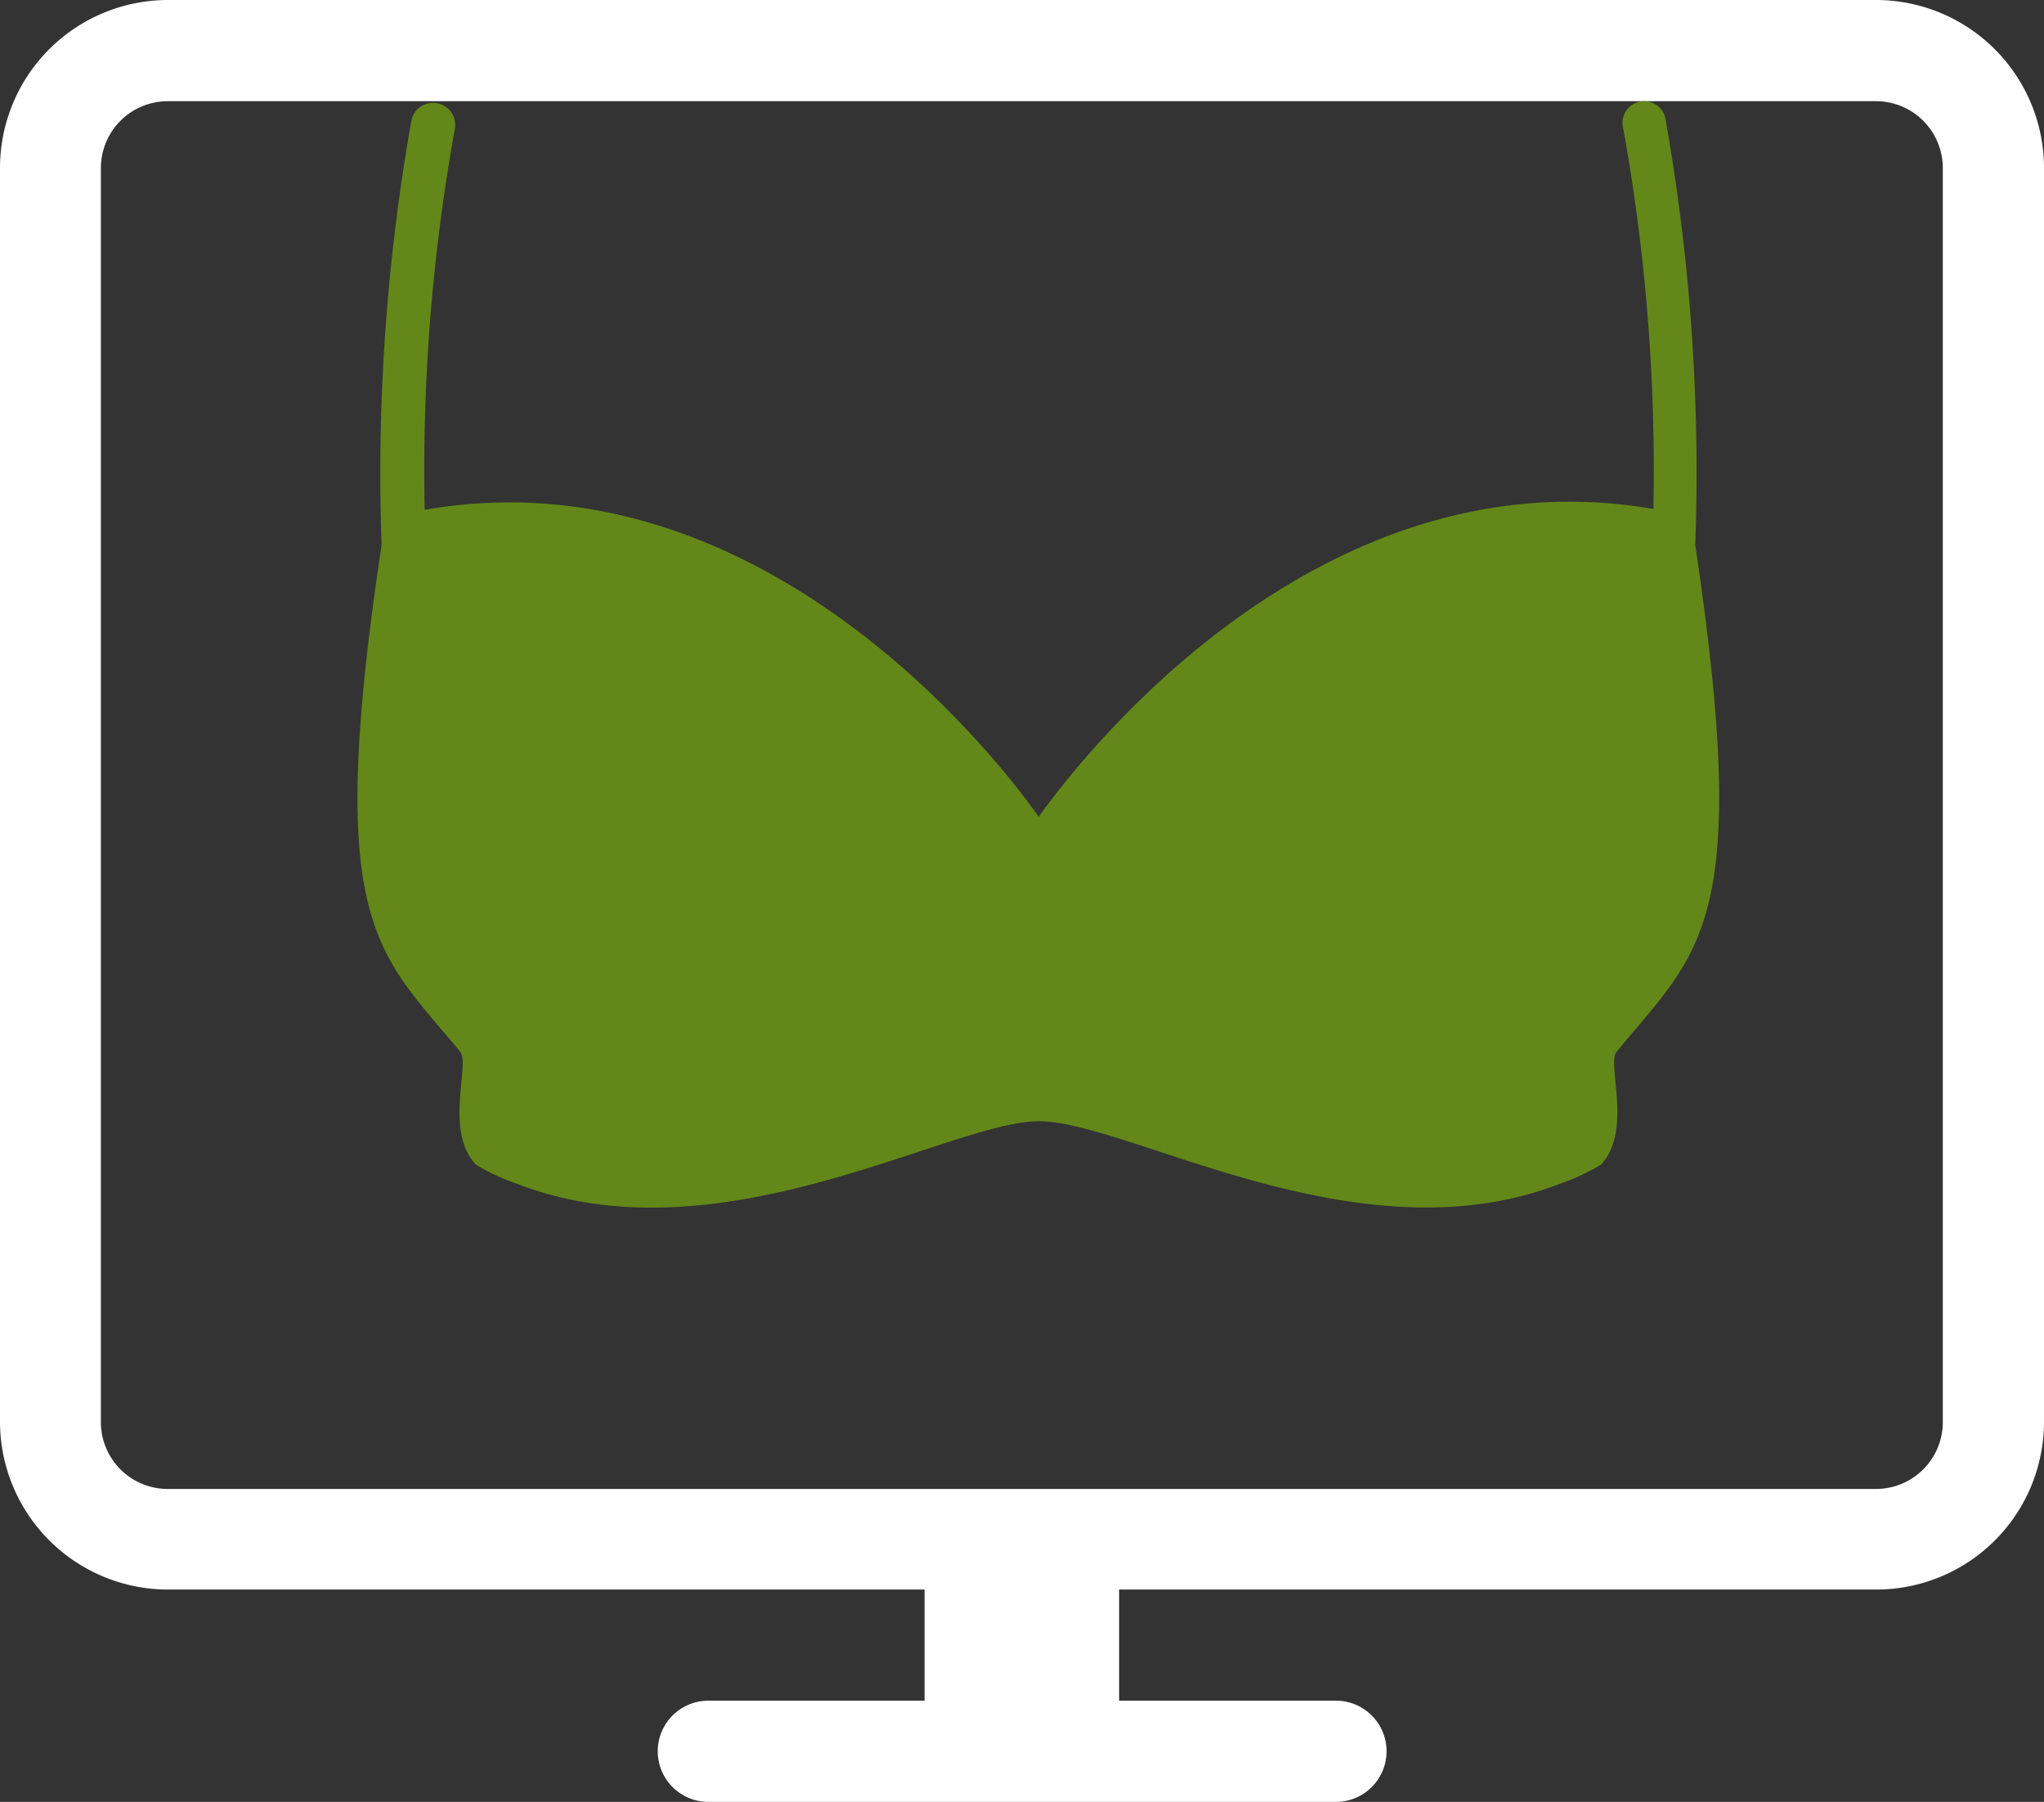 <svg xmlns="http://www.w3.org/2000/svg" viewBox="0 0 67.87 59.83">
  <rect x="0" y="0" width="67.87" height="59.83" fill="#333333" stroke="none"/>
  <defs>
    <style>
      .cls-1 {
        fill: #fff;
      }

      .cls-2 {
        fill: #638819;
      }
    </style>
  </defs>
  <title>sex</title>
  <g id="Layer_2" data-name="Layer 2">
    <g id="Layer_1-2" data-name="Layer 1">
      <g id="iPad_1" data-name="iPad 1">
        <path id="Tracé_544" data-name="Tracé 544" class="cls-1" d="M62.3,0H5.58A5.58,5.58,0,0,0,0,5.57V47.21a5.58,5.58,0,0,0,5.57,5.57H30.7v3.69H23.52a1.68,1.68,0,0,0,0,3.36H44.36a1.68,1.68,0,0,0,0-3.36H37.16V52.78H62.3a5.57,5.57,0,0,0,5.57-5.57V5.57A5.58,5.58,0,0,0,62.3,0Zm2.21,47.22a2.22,2.22,0,0,1-2.21,2.22H5.58a2.22,2.22,0,0,1-2.23-2.21h0V5.57A2.22,2.22,0,0,1,5.57,3.36H62.3a2.22,2.22,0,0,1,2.21,2.22Z"/>
        <path id="Tracé_545" data-name="Tracé 545" class="cls-2" d="M12.67,18.1c-1.9,12.62-.17,13.46,2.61,16.82.34.42-.54,2.62.52,3.75a6.82,6.82,0,0,0,1.35.63c6.71,2.62,14.35-2.05,17.33-2.07s10.63,4.69,17.33,2.07a6.82,6.82,0,0,0,1.35-.63c1.06-1.13.18-3.36.52-3.75,2.77-3.36,4.5-4.19,2.61-16.82A67.22,67.22,0,0,0,55.31,4a.72.72,0,1,0-1.41.27,63.88,63.88,0,0,1,1,12.63h0C43.1,14.86,35,26.43,34.49,27.12h0C34,26.43,25.88,14.86,14.1,16.93a63.88,63.88,0,0,1,1-12.63A.72.72,0,1,0,13.66,4,67.22,67.22,0,0,0,12.67,18.1Z"/>
      </g>
    </g>
  </g>
</svg>
